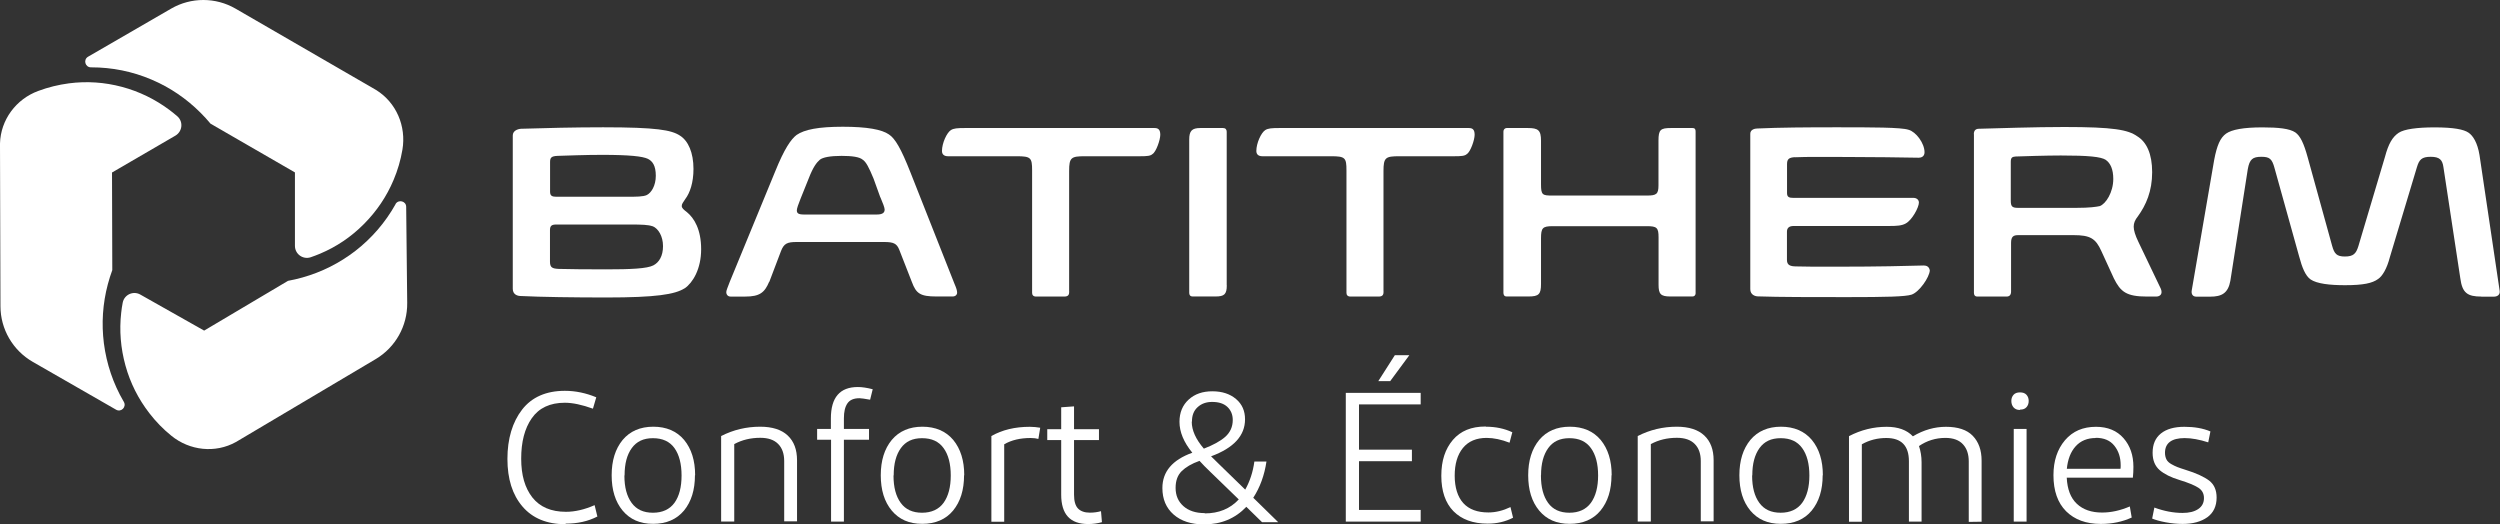 <?xml version="1.0" encoding="UTF-8"?>
<svg xmlns="http://www.w3.org/2000/svg" width="205" height="43" viewBox="0 0 205 43" fill="none">
  <rect x="0" y="0" width="205" height="43" fill="#333333" stroke="none"/>
  <g clip-path="url(#clip0_2421_15499)">
    <path d="M46.365 42.985C44.843 42.985 43.669 42.499 42.844 41.536C42.018 40.572 41.609 39.276 41.609 37.63C41.609 35.983 42.018 34.611 42.813 33.587C43.608 32.563 44.79 32.047 46.319 32.047C47.19 32.047 48.053 32.229 48.894 32.578L48.621 33.511C47.735 33.192 46.963 33.025 46.319 33.025C45.1 33.025 44.199 33.45 43.608 34.292C43.018 35.134 42.738 36.241 42.738 37.607C42.738 38.972 43.041 40.004 43.654 40.792C44.275 41.574 45.191 41.968 46.41 41.968C47.145 41.968 47.932 41.786 48.758 41.422L48.985 42.355C48.22 42.749 47.357 42.939 46.395 42.939L46.365 42.969V42.985Z" fill="white"></path>
    <path d="M51.201 39.003C51.201 39.951 51.398 40.694 51.792 41.233C52.186 41.779 52.769 42.044 53.541 42.044C54.313 42.044 54.911 41.771 55.305 41.233C55.699 40.687 55.888 39.936 55.888 38.988C55.888 38.039 55.691 37.281 55.305 36.742C54.919 36.204 54.328 35.931 53.541 35.931C52.754 35.931 52.201 36.204 51.807 36.742C51.413 37.281 51.216 38.024 51.216 38.972L51.201 39.003ZM56.986 38.972C56.986 40.178 56.683 41.142 56.085 41.87C55.48 42.59 54.639 42.955 53.556 42.955C52.473 42.955 51.663 42.59 51.057 41.87C50.452 41.142 50.156 40.178 50.156 38.972C50.156 37.766 50.459 36.803 51.057 36.075C51.663 35.354 52.504 34.99 53.571 34.99C54.639 34.99 55.495 35.354 56.1 36.075C56.699 36.803 57.001 37.766 57.001 38.972H56.986Z" fill="white"></path>
    <path d="M59.133 42.773V35.756C60.14 35.24 61.207 34.99 62.336 34.99C63.328 34.99 64.085 35.233 64.592 35.711C65.107 36.196 65.357 36.871 65.357 37.744V42.75H64.304V37.804C64.304 37.205 64.138 36.735 63.805 36.401C63.471 36.067 62.994 35.9 62.343 35.9C61.563 35.9 60.851 36.067 60.208 36.416V42.765H59.125L59.133 42.773Z" fill="white"></path>
    <path d="M68.132 35.172V34.315C68.132 32.593 68.867 31.736 70.343 31.736C70.692 31.736 71.093 31.797 71.562 31.918L71.35 32.776C70.911 32.7 70.631 32.654 70.48 32.654C70.01 32.654 69.684 32.791 69.488 33.079C69.291 33.367 69.2 33.769 69.2 34.3V35.172H71.259V36.06H69.2V42.773H68.147V36.06H67.004V35.172H68.132Z" fill="white"></path>
    <path d="M73.268 39.003C73.268 39.951 73.465 40.694 73.858 41.233C74.252 41.779 74.835 42.044 75.607 42.044C76.38 42.044 76.978 41.771 77.372 41.233C77.766 40.687 77.962 39.936 77.962 38.988C77.962 38.039 77.766 37.281 77.372 36.742C76.978 36.196 76.395 35.931 75.607 35.931C74.82 35.931 74.267 36.204 73.873 36.742C73.48 37.288 73.283 38.024 73.283 38.972L73.268 39.003ZM79.053 38.972C79.053 40.178 78.75 41.142 78.152 41.87C77.553 42.59 76.705 42.955 75.623 42.955C74.54 42.955 73.73 42.59 73.124 41.87C72.518 41.142 72.223 40.178 72.223 38.972C72.223 37.766 72.525 36.803 73.124 36.075C73.73 35.354 74.57 34.99 75.638 34.99C76.705 34.99 77.561 35.354 78.167 36.075C78.765 36.803 79.068 37.766 79.068 38.972H79.053Z" fill="white"></path>
    <path d="M81.277 35.764C82.178 35.248 83.231 34.998 84.442 34.998C84.73 34.998 85.018 35.028 85.298 35.074L85.147 35.992C84.98 35.946 84.768 35.916 84.511 35.916C83.67 35.916 82.943 36.083 82.345 36.432V42.78H81.293V35.764H81.277Z" fill="white"></path>
    <path d="M90.358 42.819C89.979 42.925 89.608 42.971 89.229 42.971C87.753 42.971 87.018 42.174 87.018 40.559V36.083H85.875V35.196H87.018V33.398L88.071 33.322V35.196H90.115V36.083H88.071V40.559C88.071 41.089 88.177 41.461 88.389 41.689C88.601 41.916 88.934 42.038 89.366 42.038C89.714 42.038 90.009 41.992 90.282 41.916L90.358 42.804V42.819Z" fill="white"></path>
    <path d="M97.724 34.589C97.724 35.287 98.058 36.023 98.716 36.789C99.466 36.501 100.057 36.182 100.465 35.825C100.874 35.461 101.086 34.999 101.086 34.437C101.086 33.997 100.935 33.641 100.647 33.368C100.359 33.095 99.943 32.958 99.398 32.958C98.913 32.958 98.527 33.095 98.209 33.383C97.891 33.671 97.74 34.058 97.74 34.559L97.724 34.589ZM98.792 42.098C99.935 42.098 100.867 41.719 101.579 40.953L99.292 38.738C98.913 38.374 98.603 38.063 98.36 37.79C97.717 38.017 97.232 38.306 96.899 38.632C96.566 38.966 96.399 39.413 96.399 40.005C96.399 40.627 96.611 41.12 97.035 41.499C97.459 41.878 98.042 42.075 98.784 42.075L98.8 42.106L98.792 42.098ZM102.207 41.552C101.291 42.516 100.132 43.001 98.731 43.001C97.679 43.001 96.846 42.728 96.233 42.189C95.619 41.651 95.316 40.923 95.316 40.02C95.316 38.677 96.127 37.714 97.77 37.123C97.066 36.265 96.717 35.416 96.717 34.589C96.717 33.823 96.975 33.216 97.475 32.761C97.974 32.306 98.618 32.086 99.413 32.086C100.208 32.086 100.859 32.298 101.359 32.723C101.859 33.148 102.093 33.702 102.093 34.384C102.093 35.727 101.162 36.736 99.307 37.418L99.973 38.071L102.109 40.149C102.487 39.474 102.745 38.7 102.858 37.843H103.85C103.684 38.973 103.32 39.967 102.767 40.816L104.812 42.819H103.487L102.207 41.567V41.552Z" fill="white"></path>
    <path d="M115.565 29.127L113.998 31.251H113.021L114.376 29.127H115.565ZM116.496 42.773H110.355V32.214H116.496V33.162H111.438V36.871H115.777V37.819H111.438V41.817H116.496V42.765V42.773Z" fill="white"></path>
    <path d="M121.845 34.99C122.64 34.99 123.367 35.142 124.01 35.445L123.783 36.302C123.117 36.044 122.488 35.908 121.905 35.908C121.065 35.908 120.414 36.181 119.959 36.734C119.505 37.296 119.285 38.047 119.285 39.01C119.285 39.973 119.528 40.747 119.99 41.255C120.459 41.771 121.148 42.021 122.049 42.021C122.655 42.021 123.253 41.87 123.859 41.581L124.071 42.453C123.45 42.772 122.761 42.939 121.996 42.939C120.777 42.939 119.846 42.59 119.179 41.915C118.521 41.24 118.188 40.269 118.188 39.017C118.188 37.766 118.506 36.818 119.134 36.075C119.77 35.331 120.656 34.975 121.799 34.975H121.845V34.99Z" fill="white"></path>
    <path d="M126.357 39.003C126.357 39.951 126.554 40.694 126.941 41.233C127.334 41.779 127.917 42.044 128.69 42.044C129.462 42.044 130.06 41.771 130.454 41.233C130.848 40.687 131.045 39.936 131.045 38.988C131.045 38.039 130.848 37.281 130.454 36.742C130.06 36.196 129.477 35.931 128.69 35.931C127.902 35.931 127.349 36.204 126.956 36.742C126.562 37.288 126.365 38.024 126.365 38.972L126.35 39.003H126.357ZM132.143 38.972C132.143 40.178 131.84 41.142 131.241 41.87C130.643 42.59 129.795 42.955 128.712 42.955C127.63 42.955 126.819 42.59 126.214 41.87C125.608 41.142 125.312 40.178 125.312 38.972C125.312 37.766 125.615 36.803 126.214 36.075C126.819 35.354 127.66 34.99 128.728 34.99C129.795 34.99 130.651 35.354 131.257 36.075C131.855 36.803 132.158 37.766 132.158 38.972H132.143Z" fill="white"></path>
    <path d="M134.293 42.773V35.756C135.3 35.24 136.367 34.99 137.496 34.99C138.488 34.99 139.245 35.233 139.752 35.711C140.267 36.196 140.517 36.871 140.517 37.744V42.75H139.464V37.804C139.464 37.205 139.298 36.735 138.965 36.401C138.632 36.067 138.155 35.9 137.503 35.9C136.723 35.9 136.012 36.067 135.368 36.416V42.765H134.285L134.293 42.773Z" fill="white"></path>
    <path d="M143.674 39.003C143.674 39.951 143.871 40.694 144.264 41.233C144.658 41.779 145.241 42.044 146.014 42.044C146.786 42.044 147.384 41.771 147.778 41.233C148.172 40.687 148.369 39.936 148.369 38.988C148.369 38.039 148.172 37.281 147.778 36.742C147.384 36.196 146.801 35.931 146.014 35.931C145.226 35.931 144.673 36.204 144.28 36.742C143.886 37.288 143.689 38.024 143.689 38.972L143.674 39.003ZM149.459 38.972C149.459 40.178 149.156 41.142 148.558 41.87C147.96 42.59 147.112 42.955 146.029 42.955C144.946 42.955 144.136 42.59 143.53 41.87C142.924 41.142 142.629 40.178 142.629 38.972C142.629 37.766 142.932 36.803 143.53 36.075C144.136 35.354 144.976 34.99 146.044 34.99C147.112 34.99 147.967 35.354 148.573 36.075C149.171 36.803 149.474 37.766 149.474 38.972H149.459Z" fill="white"></path>
    <path d="M161.438 42.788V37.843C161.438 37.251 161.287 36.788 160.969 36.439C160.651 36.09 160.174 35.908 159.522 35.908C158.727 35.908 158 36.136 157.357 36.576C157.493 36.985 157.569 37.418 157.569 37.903V42.773H156.531V37.827C156.531 36.545 155.911 35.916 154.676 35.916C153.957 35.916 153.291 36.083 152.67 36.432V42.78H151.617V35.764C152.609 35.248 153.631 34.998 154.707 34.998C155.638 34.998 156.365 35.256 156.857 35.779C157.743 35.248 158.652 34.998 159.568 34.998C160.545 34.998 161.287 35.241 161.764 35.734C162.248 36.234 162.491 36.91 162.491 37.774V42.78L161.438 42.795V42.788Z" fill="white"></path>
    <path d="M166.179 42.772H165.127V35.172H166.179V42.772ZM165.626 33.617C165.399 33.617 165.233 33.541 165.111 33.405C164.99 33.268 164.93 33.086 164.93 32.874C164.93 32.676 164.99 32.51 165.111 32.373C165.233 32.236 165.414 32.176 165.641 32.176C165.869 32.176 166.05 32.236 166.172 32.373C166.293 32.51 166.353 32.676 166.353 32.874C166.353 33.086 166.293 33.253 166.172 33.389C166.05 33.526 165.884 33.587 165.657 33.587L165.626 33.617Z" fill="white"></path>
    <path d="M171.858 35.916C171.169 35.916 170.609 36.143 170.2 36.599C169.791 37.054 169.557 37.668 169.481 38.442H173.88C173.895 38.366 173.895 38.275 173.895 38.154C173.895 37.516 173.729 36.993 173.38 36.553C173.032 36.113 172.525 35.901 171.843 35.901L171.858 35.916ZM174.812 42.431C174.062 42.78 173.214 42.962 172.267 42.962C171.063 42.962 170.117 42.614 169.42 41.923C168.731 41.233 168.383 40.247 168.383 38.965C168.383 37.789 168.701 36.841 169.329 36.098C169.965 35.355 170.806 34.998 171.874 34.998C172.835 34.998 173.592 35.317 174.13 35.931C174.675 36.553 174.94 37.334 174.94 38.282C174.94 38.601 174.925 38.904 174.895 39.17H169.473C169.519 40.118 169.791 40.831 170.299 41.309C170.813 41.794 171.503 42.029 172.373 42.029C173.108 42.029 173.865 41.863 174.645 41.529L174.796 42.416L174.812 42.431Z" fill="white"></path>
    <path d="M181.073 36.272C180.361 36.045 179.717 35.923 179.142 35.923C178.074 35.923 177.529 36.333 177.529 37.13C177.529 37.342 177.575 37.524 177.65 37.676C177.726 37.827 177.862 37.949 178.044 38.055C178.226 38.161 178.392 38.237 178.544 38.298C178.695 38.358 178.922 38.434 179.21 38.525C180.096 38.798 180.747 39.102 181.156 39.413C181.565 39.731 181.762 40.194 181.762 40.801C181.762 41.506 181.504 42.052 180.997 42.416C180.482 42.78 179.808 42.962 178.975 42.962C178.521 42.962 178.059 42.917 177.575 42.826C177.09 42.735 176.734 42.629 176.477 42.523L176.658 41.62C177.438 41.908 178.211 42.06 178.975 42.06C179.521 42.06 179.937 41.954 180.255 41.741C180.573 41.529 180.725 41.225 180.725 40.839C180.725 40.474 180.573 40.194 180.27 39.997C179.967 39.799 179.46 39.587 178.718 39.359C178.014 39.147 177.469 38.874 177.09 38.548C176.711 38.214 176.514 37.751 176.514 37.13C176.514 36.432 176.742 35.908 177.196 35.544C177.65 35.18 178.294 34.998 179.119 34.998C179.945 34.998 180.641 35.119 181.255 35.377L181.073 36.28V36.272Z" fill="white"></path>
    <path d="M53.504 18.554C53.178 18.432 52.648 18.41 51.671 18.41H45.606C45.197 18.41 45.098 18.554 45.098 18.88V21.459C45.098 21.929 45.28 22.028 45.81 22.05C46.567 22.073 48.135 22.088 49.672 22.088C51.732 22.088 53.057 22.028 53.572 21.762C54.041 21.519 54.367 21.004 54.367 20.184C54.367 19.365 53.98 18.736 53.511 18.546M53.125 13.024C52.693 12.819 51.633 12.698 49.369 12.698C47.961 12.698 46.514 12.758 45.719 12.781C45.212 12.804 45.106 12.925 45.106 13.29V15.724C45.106 16.05 45.265 16.134 45.613 16.134H51.429C52.141 16.134 52.754 16.134 53.042 15.99C53.405 15.808 53.776 15.231 53.776 14.412C53.776 13.555 53.488 13.206 53.125 13.024ZM56.146 23.636C55.351 24.144 53.799 24.394 49.717 24.394C47.105 24.394 44.334 24.356 42.698 24.273C42.456 24.273 42.047 24.167 42.047 23.681V11.113C42.047 10.726 42.433 10.582 42.721 10.559C44.636 10.498 47.173 10.438 49.46 10.438C53.867 10.438 55.048 10.665 55.745 11.113C56.441 11.545 56.865 12.523 56.865 13.851C56.865 14.973 56.578 15.815 56.192 16.323C56.01 16.612 55.904 16.71 55.904 16.892C55.904 17.059 56.048 17.181 56.313 17.386C56.926 17.878 57.494 18.819 57.494 20.435C57.494 22.05 56.82 23.173 56.146 23.643" fill="white"></path>
    <path d="M72.185 16.18L71.632 14.648C71.246 13.707 71.004 13.26 70.739 13.093C70.474 12.865 69.86 12.782 69.005 12.782C68.066 12.782 67.475 12.903 67.233 13.093C66.968 13.32 66.68 13.684 66.317 14.625L65.643 16.301C65.476 16.711 65.34 17.098 65.34 17.242C65.34 17.485 65.461 17.591 65.93 17.591H71.89C72.397 17.591 72.541 17.424 72.541 17.181C72.541 17.037 72.397 16.65 72.193 16.18M63.068 23.113C62.697 23.993 62.296 24.319 61.107 24.319H59.903C59.699 24.319 59.555 24.175 59.555 23.947C59.555 23.826 59.676 23.538 59.842 23.105L63.56 14.071C64.318 12.19 64.863 11.417 65.317 11.068C65.968 10.62 67.112 10.393 69.111 10.393C71.11 10.393 72.314 10.62 72.889 11.022C73.397 11.348 73.889 12.19 74.646 14.109L78.258 23.249C78.424 23.636 78.485 23.818 78.485 24.023C78.485 24.144 78.364 24.311 78.121 24.311H76.774C75.464 24.311 75.123 24.069 74.775 23.128L73.737 20.473C73.533 19.965 73.268 19.844 72.495 19.844H65.332C64.552 19.844 64.287 19.965 64.045 20.579L63.083 23.113H63.068Z" fill="white"></path>
    <path d="M87.677 23.909C87.677 24.174 87.593 24.318 87.268 24.318H84.958C84.716 24.318 84.633 24.174 84.633 24.015V13.98C84.633 12.933 84.534 12.812 83.368 12.812H77.734C77.409 12.812 77.242 12.652 77.242 12.379C77.242 11.75 77.628 10.885 77.977 10.665C78.204 10.521 78.507 10.498 79.143 10.498H94.65C94.938 10.498 95.143 10.582 95.143 11.052C95.143 11.484 94.794 12.463 94.507 12.63C94.34 12.789 94.06 12.812 93.484 12.812H88.956C87.836 12.812 87.669 12.918 87.669 14.018V23.909H87.677Z" fill="white"></path>
    <path d="M100.597 23.393C100.597 24.128 100.393 24.311 99.681 24.311H97.803C97.576 24.311 97.516 24.166 97.516 24.007V11.439C97.516 10.726 97.743 10.498 98.432 10.498H100.287C100.491 10.498 100.59 10.619 100.59 10.802V23.393H100.597Z" fill="white"></path>
    <path d="M113.454 23.909C113.454 24.174 113.371 24.318 113.045 24.318H110.736C110.493 24.318 110.41 24.174 110.41 24.015V13.98C110.41 12.933 110.311 12.812 109.145 12.812H103.512C103.186 12.812 103.02 12.652 103.02 12.379C103.02 11.75 103.406 10.885 103.754 10.665C103.981 10.521 104.284 10.498 104.92 10.498H120.428C120.716 10.498 120.92 10.582 120.92 11.052C120.92 11.484 120.572 12.463 120.284 12.63C120.117 12.789 119.837 12.812 119.262 12.812H114.734C113.613 12.812 113.446 12.918 113.446 14.018V23.909H113.454Z" fill="white"></path>
    <path d="M139.046 24.007C139.046 24.212 138.94 24.311 138.781 24.311H136.964C136.169 24.311 136.002 24.106 136.002 23.347V19.464C136.002 18.667 135.859 18.546 135.041 18.546H127.325C126.492 18.546 126.363 18.69 126.363 19.547V23.287C126.363 24.128 126.181 24.311 125.341 24.311H123.546C123.342 24.311 123.281 24.166 123.281 24.007V10.802C123.281 10.597 123.425 10.498 123.546 10.498H125.28C126.136 10.498 126.363 10.68 126.363 11.537V15.117C126.363 15.997 126.484 16.035 127.302 16.035H135.056C135.828 16.035 135.995 15.914 135.995 15.201V11.537C135.995 10.635 136.161 10.498 137.017 10.498H138.774C139.001 10.498 139.039 10.619 139.039 10.786V24.015L139.046 24.007Z" fill="white"></path>
    <path d="M147.211 12.887C146.681 12.91 146.537 13.054 146.537 13.464V15.838C146.537 16.164 146.719 16.225 147.044 16.225H156.903C157.146 16.225 157.35 16.369 157.35 16.612C157.35 16.999 156.797 18.045 156.267 18.326C155.942 18.508 155.533 18.531 154.897 18.531H147.082C146.696 18.531 146.53 18.698 146.53 19.001V21.315C146.53 21.724 146.772 21.846 147.302 21.846C147.809 21.868 148.892 21.868 150.732 21.868C154.041 21.868 156.388 21.808 157.751 21.77C157.979 21.77 158.198 21.868 158.244 22.179C158.206 22.748 157.388 23.939 156.752 24.159C156.245 24.326 154.707 24.364 151.429 24.364C148.733 24.364 145.856 24.364 144.16 24.303C143.932 24.303 143.523 24.182 143.523 23.711V10.969C143.523 10.62 143.894 10.536 144.114 10.536C145.886 10.453 148.218 10.438 150.566 10.438C153.481 10.438 155.896 10.438 156.502 10.642C157.115 10.809 157.812 11.75 157.812 12.486C157.812 12.85 157.524 12.933 157.343 12.933C155.79 12.91 153.685 12.872 151.406 12.872C149.96 12.872 148.097 12.85 147.203 12.895" fill="white"></path>
    <path d="M172.684 13.114C172.275 12.849 171.237 12.75 168.988 12.75C167.784 12.75 165.944 12.811 165.27 12.834C165.005 12.857 164.884 12.917 164.884 13.266V16.452C164.884 16.922 164.99 17.044 165.475 17.044H170.268C171.374 17.044 171.904 16.96 172.184 16.899C172.676 16.717 173.289 15.777 173.289 14.669C173.289 13.896 173.062 13.38 172.676 13.114M161.855 11.006C161.855 10.68 162.022 10.558 162.287 10.558C163.779 10.52 166.861 10.414 169.269 10.414C173.327 10.414 174.493 10.642 175.251 11.173C176.023 11.643 176.477 12.621 176.477 14.116C176.477 15.693 175.97 16.816 175.311 17.734C175.069 18.037 174.963 18.287 174.963 18.591C174.963 18.879 175.084 19.289 175.349 19.835L177.189 23.68C177.371 24.128 177.106 24.318 176.803 24.318H176.068C174.357 24.318 173.888 23.931 173.335 22.823L172.313 20.593C171.843 19.547 171.396 19.281 170.026 19.281H165.498C165.111 19.281 164.907 19.387 164.907 19.918V23.908C164.907 24.174 164.786 24.318 164.536 24.318H162.151C161.924 24.318 161.863 24.174 161.863 24.014V11.006H161.855Z" fill="white"></path>
    <path d="M203.478 24.319C202.335 24.319 201.903 24.03 201.744 22.809L200.359 13.692C200.275 13.115 200.056 12.857 199.314 12.857C198.572 12.857 198.375 13.1 198.193 13.692L195.967 21.095C195.724 22.035 195.353 22.65 195.005 22.877C194.536 23.226 193.778 23.386 192.287 23.386C191.022 23.386 189.985 23.264 189.47 22.915C189.038 22.612 188.773 21.937 188.531 21.034L186.509 13.775C186.305 13.017 186.1 12.857 185.426 12.857C184.715 12.857 184.465 13.062 184.321 13.859L182.89 23.021C182.708 24.045 182.178 24.326 181.239 24.326H180.096C179.808 24.326 179.664 24.121 179.725 23.795L181.565 13.1C181.792 11.917 182.057 11.302 182.541 10.954C183.011 10.627 183.95 10.445 185.517 10.445C186.842 10.445 187.743 10.544 188.213 10.855C188.622 11.143 188.91 11.735 189.235 12.918L191.234 20.154C191.416 20.807 191.605 21.034 192.279 21.034C192.991 21.034 193.195 20.791 193.385 20.192L195.565 12.873C195.853 11.788 196.179 11.234 196.686 10.893C197.133 10.589 198.216 10.445 199.624 10.445C201.214 10.445 202.032 10.612 202.418 10.878C202.782 11.12 203.153 11.697 203.319 12.713L204.97 23.833C205.031 24.159 204.788 24.326 204.501 24.326H203.456L203.478 24.319Z" fill="white"></path>
    <path d="M7.481 5.522C9.192 5.522 10.85 5.856 12.418 6.523C13.924 7.16 15.28 8.078 16.446 9.246C16.734 9.534 17.006 9.83 17.264 10.141L24.185 14.139V20.161C24.185 20.836 24.843 21.307 25.48 21.094C25.737 21.003 25.987 20.912 26.237 20.806C27.592 20.237 28.804 19.418 29.841 18.371C30.886 17.324 31.704 16.111 32.272 14.761C32.612 13.957 32.855 13.13 32.999 12.273C33.324 10.354 32.499 8.404 30.841 7.38L30.712 7.304L19.308 0.705C17.68 -0.235 15.666 -0.235 14.038 0.705L7.223 4.65C6.807 4.892 6.981 5.522 7.458 5.522H7.481Z" fill="white"></path>
    <path d="M10.139 32.927C9.276 31.448 8.738 29.84 8.519 28.156C8.314 26.525 8.42 24.894 8.844 23.301C8.95 22.907 9.071 22.52 9.208 22.148L9.185 14.146L14.387 11.12C14.963 10.778 15.046 9.974 14.539 9.534C14.334 9.36 14.122 9.185 13.91 9.026C12.736 8.146 11.419 7.502 9.995 7.122C8.572 6.743 7.11 6.644 5.656 6.834C4.793 6.948 3.953 7.153 3.142 7.456C1.318 8.124 0.053 9.823 0 11.764V11.916L0.038 25.107C0.038 26.995 1.053 28.732 2.688 29.673L9.518 33.594C9.935 33.837 10.396 33.367 10.154 32.95V32.934L10.139 32.927Z" fill="white"></path>
    <path d="M32.429 16.756C31.589 18.25 30.483 19.532 29.143 20.571C27.848 21.572 26.387 22.308 24.796 22.755C24.403 22.869 24.009 22.953 23.615 23.029L16.74 27.109L11.5 24.151C10.917 23.825 10.182 24.166 10.061 24.826C10.008 25.092 9.97 25.357 9.94 25.63C9.773 27.094 9.894 28.55 10.288 29.977C10.682 31.402 11.341 32.707 12.242 33.875C12.772 34.565 13.378 35.187 14.044 35.726C15.551 36.955 17.656 37.19 19.352 36.242L30.809 29.445C32.429 28.482 33.413 26.73 33.391 24.841L33.307 16.96C33.307 16.483 32.664 16.323 32.429 16.74V16.756Z" fill="white"></path>
  </g>
  <defs>
    <clipPath id="clip0_2421_15499">
      <rect width="205" height="43" fill="white"></rect>
    </clipPath>
  </defs>
</svg>
